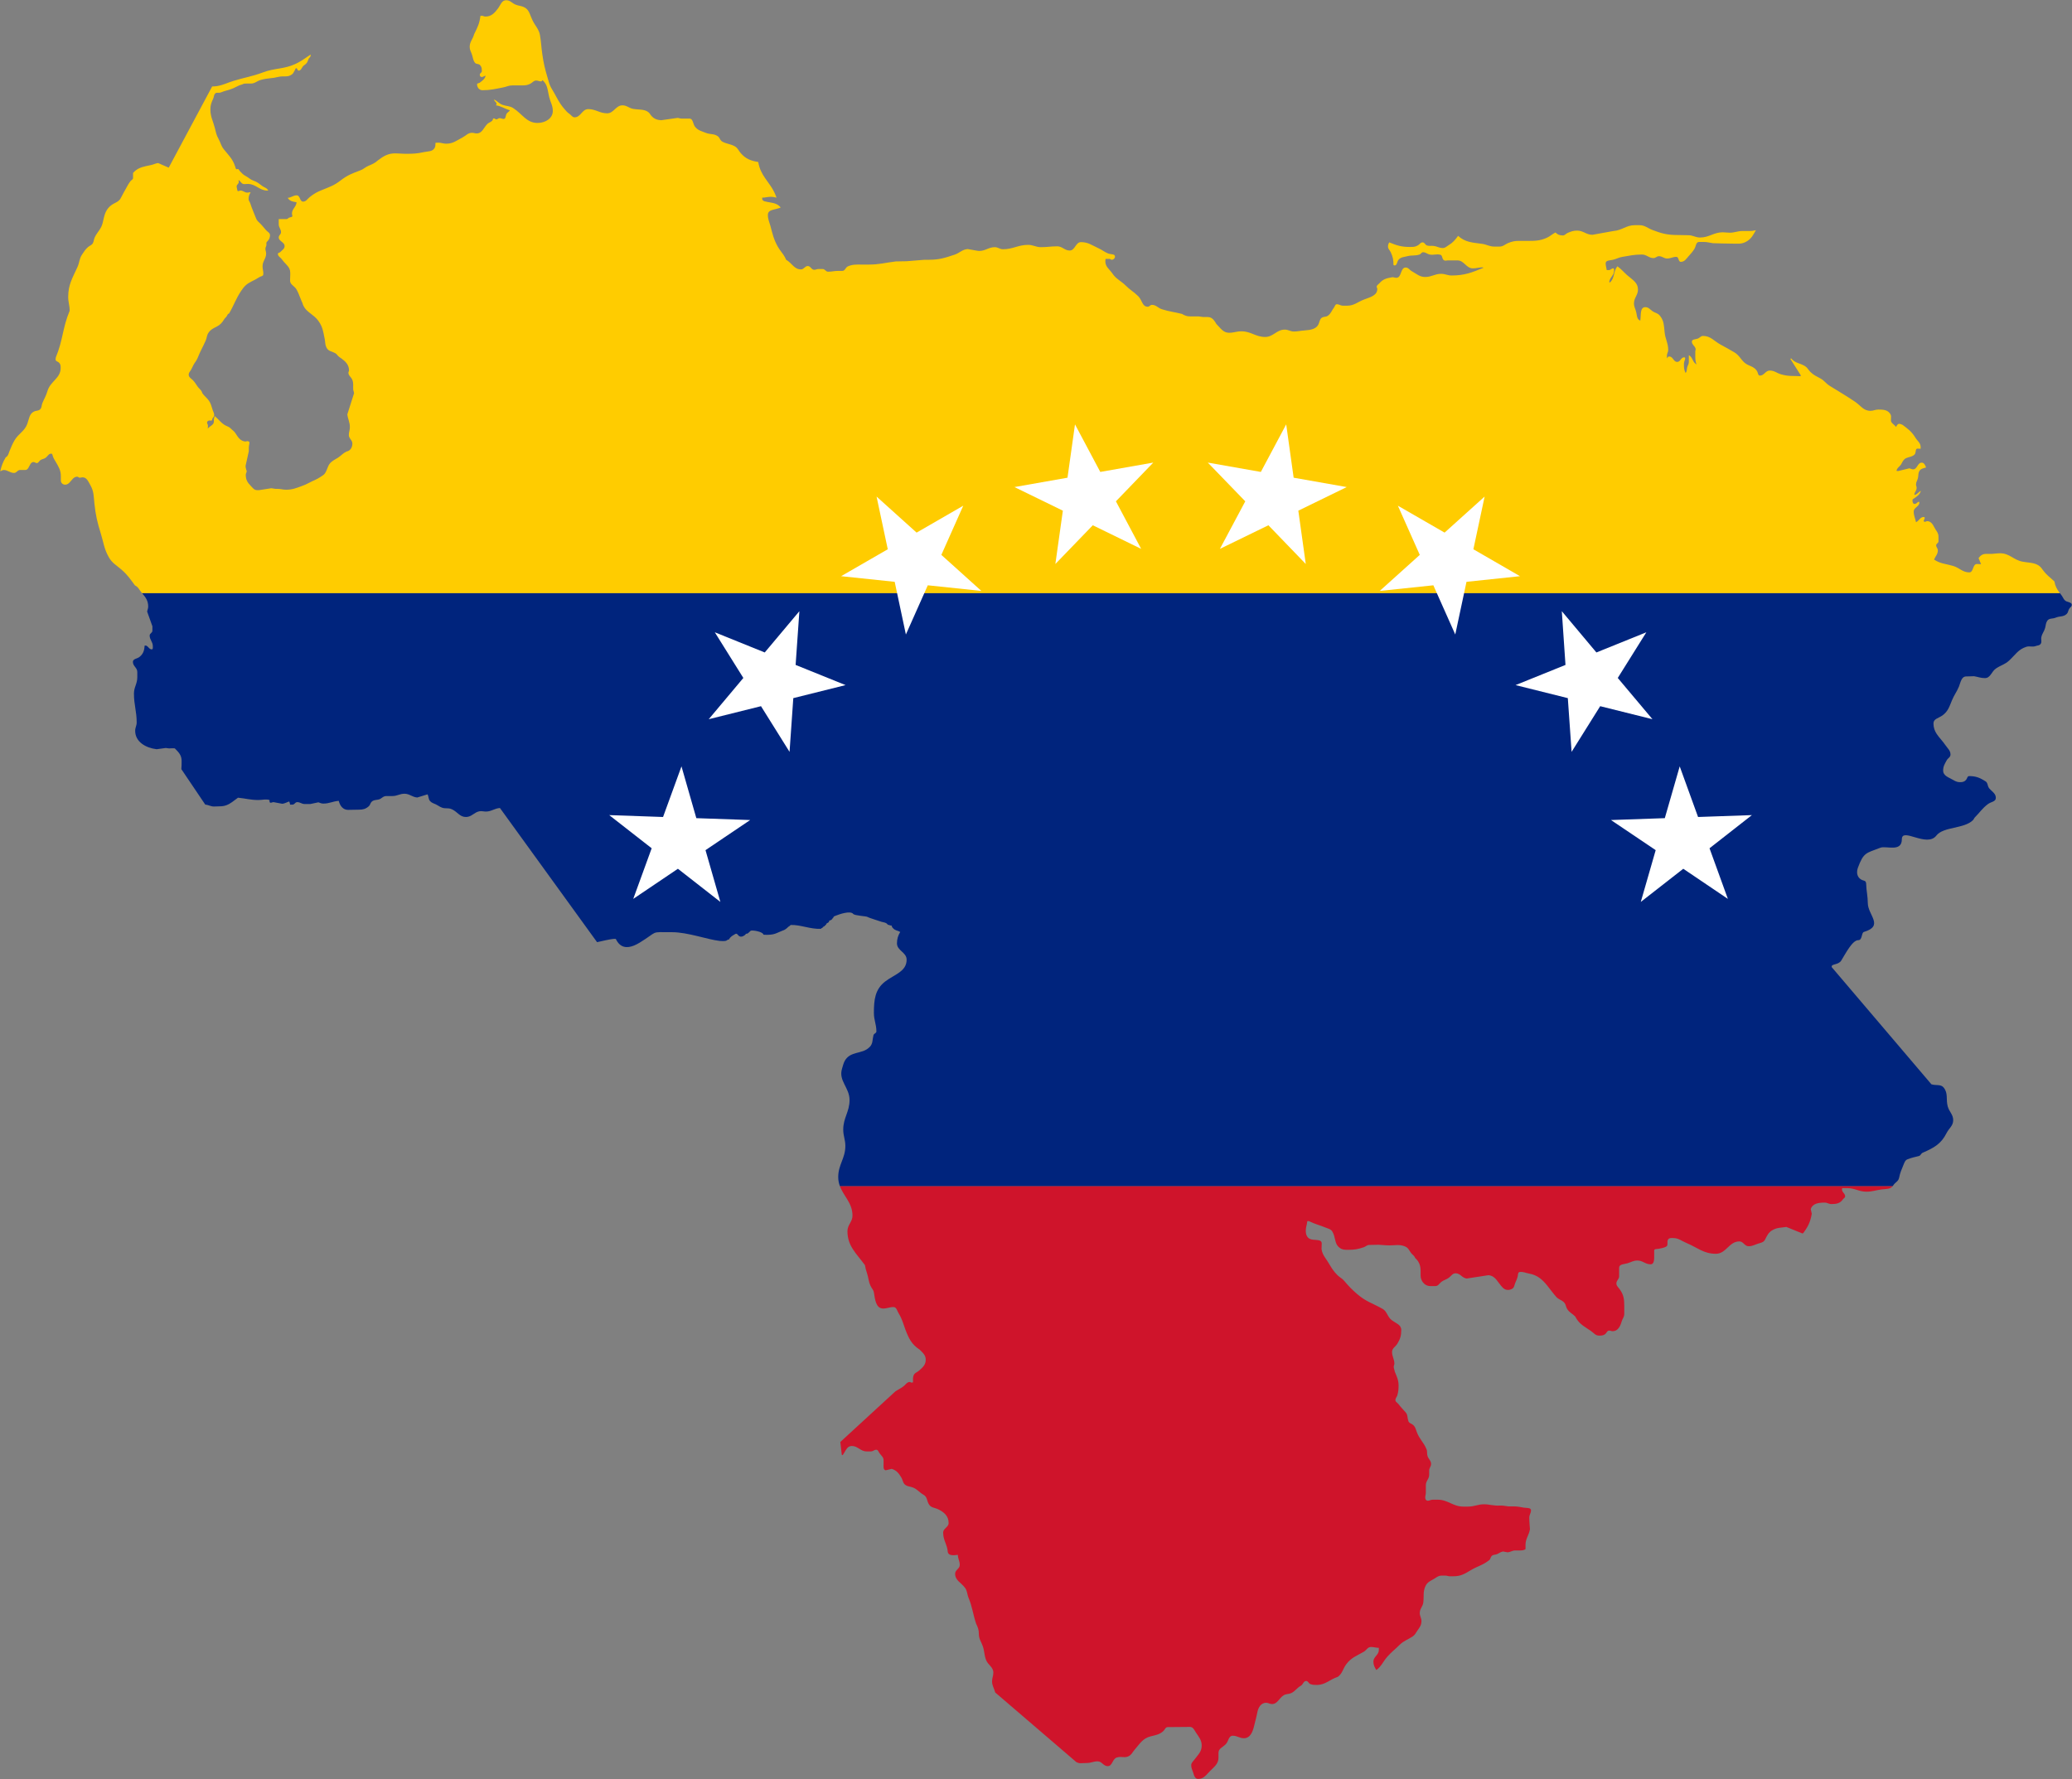 <?xml version="1.0" encoding="UTF-8"?>
<!DOCTYPE svg  PUBLIC '-//W3C//DTD SVG 1.1//EN'  'http://www.w3.org/Graphics/SVG/1.1/DTD/svg11.dtd'>
<svg enable-background="new 0 0 1862.879 1599.999" version="1.1" viewBox="0 0 1862.9 1600" xml:space="preserve" xmlns="http://www.w3.org/2000/svg">

	
		<rect x="0" y="0" width="1862.9" height="1600" fill="#808080" stroke="none"/>

	
		<path d="m455.14 0.173c-0.006 0-0.011-7e-4 -0.016-7e-4 -0.004 0-0.007 7e-4 -0.011 7e-4h0.028z" fill="none"/>
		<path d="m766.46 1093.2c0 5.644-4.536 8.276-4.536 13.955 0 13.4 7.756 19.737 15.721 30.575 0.346 2.216 0.935 4.467 1.835 7.168 1.454 4.432 1.281 7.237 3.22 11.496 1.073 2.389 2.597 3.428 3.013 6.025 1.039 6.371 1.835 14.336 8.31 14.336 3.636 0 5.61-1.316 9.245-1.316 2.874 0 3.186 3.22 4.709 5.679 3.22 5.194 3.878 8.83 6.025 14.509 3.116 8.137 5.575 13.331 12.846 18.11 2.978 2.978 5.471 4.986 5.471 9.072 0 4.467-2.632 6.856-6.025 9.799-1.939 1.662-4.086 2.008-4.917 4.363-0.866 2.251-0.346 3.809-0.554 6.233-0.519 0.035-0.762 0.173-1.281 0.173-0.658 0-0.9-0.554-1.558-0.554-0.589 0-1.093 0.117-1.545 0.316-0.173 0.076-0.333 0.174-0.493 0.273-0.049 0.03-0.103 0.051-0.151 0.083-1.021 0.682-1.819 1.769-2.902 2.722-2.666 2.251-5.021 3.151-7.93 5.09l-49.447 45.465 1.316 11.496 0.762 0.381c1e-4 -1e-4 1e-4 -2e-4 2e-4 -2e-4h1e-4c2.107-2.783 3.168-6.252 5.684-7.646 0.708-0.393 1.526-0.63 2.522-0.63 5.54 0 7.826 4.882 13.366 4.882h3.844c0.727 0 1.308-0.209 1.853-0.471 0.545-0.262 1.052-0.576 1.633-0.785 0.388-0.14 0.807-0.233 1.292-0.233 1.697 0 2.043 1.87 3.013 3.186 1.697 2.285 3.601 3.463 3.601 6.302v3.29c0 2.355-0.485 5.125 1.87 5.713l5.471-1.316c4.259 1.385 6.129 3.705 8.484 7.548 1.697 2.736 1.42 5.471 4.155 7.168 2.182 1.316 4.017 1.074 6.441 2.078 4.19 1.697 5.644 4.363 9.592 6.579 3.567 1.974 2.701 5.852 5.125 9.072 1.835 2.458 4.294 2.355 7.168 3.567 5.852 2.562 10.18 6.337 10.18 12.639 0 3.878-4.917 4.813-4.917 8.691 0 6.994 3.601 10.388 4.155 17.348 0.623 3.705 5.367 3.082 9.072 2.666 0 3.567 1.697 5.471 1.697 9.038 0 3.497-4.155 4.432-4.155 7.93 0 6.025 5.263 7.826 8.864 12.639 2.216 2.978 1.801 5.679 3.22 9.072 3.532 8.587 3.809 14.232 6.787 23.2 1.627 3.359 2.458 5.506 2.458 9.245 0 4.536 2.112 6.891 3.566 11.115 1.558 4.536 1.143 7.549 2.839 12.085 1.8 4.848 6.614 6.406 6.614 11.6 0 3.082-1.143 4.779-1.143 7.826 0 3.947 1.87 6.198 2.84 10.007l72.993 62.64c1.143 0.485 2.181 0.97 3.463 0.97h5e-4 1e-4c2.32 0 3.636-0.208 5.921-0.208 3.843 0 5.852-1.489 9.695-1.489 3.913 2e-4 5.125 4.328 9.037 4.328h2e-4 5e-4c4.363 0 4.051-6.337 8.137-7.756 1.244-0.433 2.414-0.521 3.549-0.5 1.135 0.02 2.234 0.149 3.338 0.149 1.324 0 2.653-0.185 4.056-0.964 2.597-1.454 3.116-3.393 5.09-5.644 4.848-5.575 7.341-10.284 14.509-12.085 4.536-1.143 7.687-1.558 11.15-4.536 1.628-1.42 2.008-3.774 4.19-3.774 7.791 0 12.119-0.173 19.91-0.173 2.839 0 3.774 2.493 5.333 4.917 2.736 4.224 5.263 6.822 5.263 11.877 0 5.575-3.29 8.207-6.579 12.639-1.316 1.801-2.84 2.84-2.84 5.09 0 2.597 0.935 3.947 1.697 6.406 0.796 2.736 1.662 5.852 4.536 5.852h5e-4 2e-4c5.055 0 7.168-3.566 10.734-7.168 3.982-3.947 7.549-6.51 7.549-12.015v-4.259c0-3.913 3.636-4.882 6.441-7.687 2.77-2.77 2.493-7.722 6.406-7.722 4.016 1e-4 5.99 2.251 10.007 2.251h4e-4 2e-4c5.713 0 7.93-5.713 9.245-11.323 1.073-4.675 1.939-7.168 2.805-11.877 0.866-4.536 3.359-8.691 7.929-8.691 2.077 2e-4 3.116 1.143 5.194 1.143h4e-4s1e-4 0 4e-4 0c5.194 0 6.233-5.229 10.665-7.929 2.32-1.351 4.155-0.796 6.614-1.87 3.844-1.766 4.986-4.605 8.657-6.614 2.216-1.246 2.389-4.328 4.917-4.328 1.835 2e-4 2.077 2.251 3.774 2.805 2.043 0.727 3.393 0.762 5.575 0.762h1e-4 6e-4c7.964 0 11.496-4.813 19.149-7.341 4.155-3.116 4.432-7.202 7.549-11.323 4.467-5.99 9.176-7.41 15.651-11.15 2.597-1.489 3.497-4.328 6.51-4.328 2.77 2e-4 4.293 0.762 7.064 0.762v2.008c0 4.502-4.882 5.956-4.882 10.423 0 3.116 1.074 4.882 2.632 7.549 1e-4 0 4e-4 -1e-4 4e-4 -2e-4l2e-4 2e-4c4.778-3.532 5.852-7.341 9.799-11.877 3.982-4.571 6.856-6.475 11.15-10.769 3.878-3.844 7.168-4.502 11.704-7.549 2.112-1.42 2.736-3.013 4.155-5.09 2.078-3.013 3.774-4.986 3.774-8.657 0-2.943-1.523-4.432-1.523-7.375 0-3.947 2.735-5.644 3.22-9.626 0.658-5.852-0.519-9.661 2.078-14.889 1.593-3.255 4.19-4.225 7.341-6.06 2.493-1.42 3.913-3.013 6.856-3.013h3.844c1.316 0 1.974 0.554 3.324 0.554h4.051c6.441 0 9.903-2.355 15.513-5.644 6.268-3.67 10.561-4.328 16.24-8.864 1.316-1.039 1.039-2.632 2.251-3.774 1.316-1.212 2.839-0.9 4.536-1.524 2.251-0.831 3.255-2.078 5.644-2.458l4.155 0.762c2.736-0.277 4.121-1.697 6.856-1.697h4.606c1.835 0 2.978-0.242 4.571-1.108v-3.844c0-5.713 3.013-8.38 3.982-14.093-0.208-3.982-0.589-6.614-0.589-10.561 0-2.562 1.524-3.878 1.524-6.441 0-0.37-0.084-0.67-0.223-0.923-0.821-1.502-3.818-1.175-6.011-1.501-3.532-0.519-5.506-1.143-9.107-1.143h-5.055c-2.562-0.277-3.982-0.762-6.579-0.762-2.355 0-3.67 0.208-6.06-0.173-3.566-0.277-5.54-0.97-9.141-0.97-5.61 0-8.691 2.078-14.301 2.078h-4.432c-9.245 0-13.678-6.198-22.923-6.198h-4.605c-1.766 0-2.666 0.935-4.398 0.935-0.71 0-1.272-0.355-1.657-0.887-0.077-0.107-0.142-0.226-0.205-0.346-0.015-0.029-0.035-0.054-0.05-0.084-0.221-0.458-0.338-0.99-0.338-1.522 0-1.731 0.554-2.736 0.554-4.467v-6.718c0-3.809 3.013-5.506 3.013-9.315v-3.878c0-2.355 1.697-3.462 1.697-5.817 0-1.524-0.563-2.597-1.242-3.649-0.347-0.537-0.723-1.07-1.072-1.653-0.334-0.559-0.643-1.163-0.871-1.866-0.762-2.32 0-3.947-0.97-6.233-2.597-6.268-6.268-8.864-8.657-15.27-0.779-2.13-1.169-3.87-2.323-5.366-0.385-0.499-0.855-0.971-1.452-1.422-1.333-1-2.772-1.231-3.505-2.432-0.105-0.172-0.195-0.363-0.269-0.58-1.048-2.794-0.5-5.122-2.003-7.332-0.136-0.2-0.283-0.4-0.456-0.599-2.458-2.839-4.155-4.363-6.406-7.375-0.692-0.909-1.628-1.439-2.233-2.157-0.114-0.135-0.213-0.278-0.299-0.43-0.005-0.01-0.014-0.018-0.019-0.028-0.18-0.326-0.288-0.701-0.288-1.159 0-1.731 1.212-2.493 1.697-4.155 0.935-3.324 1.143-5.367 1.143-8.864 0-4.986-1.523-7.86-3.393-12.431-0.242-1.766-0.97-2.805-0.97-4.536 0-1.039 0.589-1.593 0.589-2.632 0-4.224-2.078-6.371-2.078-10.596 0-3.394 2.909-4.467 4.709-7.341 2.632-4.259 3.567-7.375 3.567-12.362 0-1.212-0.299-2.193-0.808-3.029-0.006-0.009-0.013-0.018-0.019-0.027-0.123-0.199-0.256-0.39-0.401-0.574-1.672-2.113-4.764-3.293-7.43-5.34-1.013-0.779-1.761-1.651-2.384-2.559-0.878-1.281-1.508-2.632-2.272-3.898-0.15-0.248-0.305-0.493-0.469-0.733-0.037-0.055-0.071-0.112-0.11-0.166-0.755-1.077-1.691-2.055-3.076-2.823-8.899-4.986-14.889-6.475-22.646-13.193-4.952-4.294-7.41-6.856-11.704-11.912-1.974-2.354-3.844-2.909-6.025-5.09-1.803-1.788-3.095-3.363-4.24-4.99-0.009-0.013-0.018-0.026-0.027-0.039-0.368-0.524-0.721-1.056-1.07-1.6-0.246-0.383-0.492-0.773-0.74-1.174-0.016-0.026-0.032-0.051-0.048-0.077-0.781-1.266-1.593-2.635-2.566-4.204-0.283-0.455-0.56-0.881-0.833-1.294-0.46-0.698-0.903-1.346-1.323-1.97-0.145-0.216-0.287-0.43-0.426-0.641-0.05-0.076-0.102-0.153-0.151-0.229-1.362-2.095-2.414-4.094-2.911-7.189 0-2.147 0.173-2.943 0.173-5.125 0-0.799-0.219-1.384-0.601-1.818-1.655-1.881-6.372-0.914-9.58-2.095-1.558-0.571-2.596-1.619-3.246-2.942-0.649-1.325-0.909-2.926-0.909-4.605 0-3.359 1.073-5.159 1.316-8.483l1.316-0.208c5.713 2.839 9.315 3.463 15.097 5.852 2.272 0.909 4.306 1.288 5.684 2.969 0.197 0.24 0.38 0.506 0.549 0.805 2.529 4.355 1.98 8.779 4.385 12.272 0.559 0.812 1.276 1.574 2.229 2.272 2.389 1.731 4.606 1.697 7.653 1.697 5.471 0 8.587-0.519 13.851-2.285 1.974-0.658 2.874-2.078 4.952-2.078 3.289 0 5.159-0.138 8.449-0.173 3.774 0.173 5.956 0.554 9.73 0.554 5.471 0 9.003-1.108 14.058 0.97 2 0.805 2.928 2.116 3.968 3.744 0.347 0.542 0.706 1.12 1.121 1.726 0 1e-4 0 2e-4 1e-4 2e-4 1e-4 2e-4 2e-4 5e-4 4e-4 6e-4 1.013 1.506 2.298 2.214 3.199 3.438 0.3 0.408 0.558 0.873 0.748 1.444 1e-4 2e-4 2e-4 2e-4 4e-4 5e-4 0 1e-4 1e-4 2e-4 2e-4 4e-4 0.917 0.831 1.684 1.671 2.317 2.541 0.026 0.036 0.049 0.073 0.075 0.11 0.13 0.182 0.257 0.364 0.375 0.549 1.561 2.438 2.15 5.146 2.15 8.573v3.844c0 2.227 0.696 4.355 1.905 6.044 1.555 2.172 3.958 3.618 6.821 3.618h4.606c2.562 0 3.359-2.251 5.332-3.774 2.354-1.766 4.398-1.974 6.787-3.774 2.285-1.697 3.22-3.947 6.06-3.947 4.224 0 5.644 4.121 9.903 4.71l19.633-3.013c6.683 0.727 8.137 6.544 12.916 11.323 2.32 2.32 5.471 2.493 8.31 0.935 2.008-1.108 1.904-3.116 2.805-5.263 0.97-2.354 1.766-3.74 2.285-6.233 0.277-1.524 0.139-3.394 1.697-3.601 3.255-0.415 5.09 0.762 8.276 1.351 7.726 1.342 12.138 5.456 16.389 10.678 0.103 0.127 0.206 0.26 0.309 0.388 2.445 3.037 4.862 6.423 7.852 9.849 2.078 2.424 4.432 2.597 6.787 4.744 0.39 0.344 0.693 0.703 0.938 1.073 1.063 1.608 1.044 3.447 2.282 5.332l5e-4 5e-4c0 1e-4 0 2e-4 1e-4 2e-4 2.078 3.116 4.432 3.878 7.168 6.614 0.636 1.272 1.315 2.376 2.039 3.357 3.135 4.251 7.109 6.203 12.089 9.663 2.597 1.766 3.982 4.121 7.168 4.121 2.078 0 3.601 0 5.298-1.108 1.662-1.143 1.939-3.393 3.947-3.393 1.212 0 1.87 0.554 3.047 0.554 4.605 0 6.821-4.19 8.102-8.691 0.796-2.736 2.355-3.982 2.355-6.821v-7.549c0-5.649-0.578-9.532-3.618-13.962-0.203-0.295-0.416-0.593-0.641-0.894-0.658-0.9-1.359-1.61-1.895-2.376-0.537-0.766-0.909-1.589-0.909-2.714 0-2.666 2.458-3.74 2.458-6.371v-7.652c0-3.359 4.328-3.151 7.549-4.086 3.428-1.004 5.263-2.458 8.864-2.458 4.813 0 7.064 3.393 11.877 3.393 3.567 0 3.22-5.055 3.22-8.657v-3.67c0-1.731 2.424-1.281 4.121-1.627 2.597-0.623 4.259-0.693 6.614-1.905s0.242-4.536 1.904-6.614c1.073-1.351 2.736-1.108 4.502-1.108 4.882 0 7.237 2.493 11.704 4.328 10.18 4.259 15.582 9.799 26.628 9.799 9.28 0 11.808-11.115 21.122-11.115 3.636 0 4.675 4.328 8.31 4.328 3.324 0 5.125-1.177 8.276-2.251 2.666-0.9 5.159-1.143 6.441-3.601 1.974-3.774 3.047-6.579 6.787-8.657 4.328-2.424 7.479-2.043 12.431-2.84l14.37 5.852 0.727-0.208c4.397-5.852 6.51-10.18 7.756-17.521l-0.935-4.155c1.697-5.194 7.202-5.852 12.639-5.852 2.355 0 3.566 1.316 5.921 1.316 4.363 0 7.826-0.554 10.284-4.155 0.762-1.143 2.078-1.454 2.078-2.839 0-0.987-0.4-1.731-0.899-2.413-0.333-0.455-0.71-0.883-1.043-1.338-0.048-0.066-0.093-0.134-0.139-0.201-0.033-0.049-0.069-0.096-0.101-0.146-0.381-0.59-0.658-1.243-0.658-2.065 0-0.485 0.173-0.727 0.208-1.177h4.675c6.752 0 10.284 3.186 17.036 3.186 5.54 0 8.553-1.385 14.128-2.078 3.924-0.425 7.384-0.052 9.623-3.013h-946.66c3.355 9.163 11.355 15.215 11.355 26.627z" fill="#CF142B"/>
		<path d="m133.24 545.48c0 1.801-0.658 2.736-0.935 4.536l4.709 13.193v4.017c0 1.939-2.458 2.355-2.458 4.294 0 3.878 2.839 5.644 2.839 9.522 0 1.03 0.186 2.511-0.557 2.865-0.106 0.051-0.231 0.078-0.378 0.078-2.355 0-2.943-2.528-5.09-3.393h-1.316v1e-4h-3e-4c-0.312 4.224-1.143 7.202-4.363 9.973-0.703 0.628-1.572 1.029-2.435 1.377-0.345 0.139-0.689 0.27-1.021 0.403-1.494 0.599-2.743 1.25-2.743 2.965 0 3.809 3.947 5.159 3.947 9.003v4.813c0 5.852-3.013 8.795-3.013 14.647 0 10.146 2.458 15.824 2.458 25.97 0 2.909-1.35 4.502-1.35 7.445 0 9.903 9.349 15.374 19.253 16.586l8.31-1.108c1.177 0.069 1.835 0.381 3.013 0.381 1.835 0 3.255-0.312 5.09 0 3.636 3.601 6.094 6.268 6.094 11.254 0 2.736-0.035 4.675-0.242 7.41l21.503 31.891c3.116 0.242 4.779 1.697 7.895 1.697 2.078 0 3.22-0.173 5.263-0.173 2.197 0 4.055-0.352 5.746-0.962 3.719-1.343 6.625-3.938 10.529-6.794 7.202 0.727 11.184 2.078 18.352 2.078 3.878 0 6.094-1.004 9.973-0.035 0 1.039-0.104 2.493 0.935 2.493s1.593-0.485 2.632-0.554l7.929 1.489c0.577-0.07 1.079-0.179 1.548-0.309 1.34-0.37 2.372-0.935 3.768-1.455 0.288-0.107 0.591-0.213 0.917-0.314 0.485 1.004 0.623 1.697 0.762 2.839h2.216c0.23 0 0.438-0.035 0.632-0.097 1.161-0.369 1.766-1.688 2.926-2.057 0.193-0.061 0.402-0.097 0.632-0.097 2.701 0 3.982 1.697 6.648 1.697h5.229l7.168-1.524c1.697 0.554 2.666 1.143 4.432 1.143 5.506 0 8.414-2.043 13.885-2.458 1.073 4.432 3.809 8.103 8.345 8.103 3.774 0 5.956-0.173 9.73-0.173 1.835 0 3.368-0.156 4.787-0.615 0.287-0.093 0.567-0.207 0.846-0.326 0.066-0.028 0.135-0.048 0.201-0.077 1.032-0.465 2.027-1.12 3.066-2.029 1.316-1.108 1.281-2.666 2.458-3.947 0.615-0.649 1.288-1.041 1.996-1.297 1.594-0.576 3.365-0.464 5.05-1.052 0.561-0.196 1.113-0.469 1.646-0.872 0.597-0.442 1.131-0.839 1.671-1.164 0.331-0.199 0.666-0.366 1.017-0.504 0.031-0.012 0.06-0.028 0.092-0.04 0.579-0.214 1.21-0.336 1.964-0.336h5.402c4.294 0 6.51-2.078 10.804-2.078 4.64 0 6.822 3.013 11.496 3.393l9.245-2.839c1.212 2.182 0.658 4.19 2.251 6.025 1.558 1.766 3.22 1.974 5.298 3.013 2.978 1.489 4.571 3.186 7.929 3.428 2.493 0.173 4.155-0.104 6.406 0.935 5.09 2.32 7.029 6.96 12.639 6.96 1.088 0 2.05-0.193 2.935-0.502 2.876-1.005 4.932-3.255 7.807-4.26 0.885-0.309 1.847-0.502 2.935-0.502 1.662 0 2.597 0.381 4.259 0.381 4.882 0 7.722-2.839 12.639-3.22l87.329 120.67c2.778-0.641 5.409-1.235 7.736-1.723 0.042-0.009 0.084-0.018 0.126-0.026 5.149-1.076 8.773-1.617 9.106-0.952 3.814 7.872 9.89 8.305 16.213 5.756 1.77-0.714 3.56-1.661 5.325-2.744 8.285-5.104 10.607-7.444 13.008-8.501 2.615-1.152 5.323-0.779 15.94-0.779 14.058 0 31.891 6.648 42.833 7.86 0.704 0.067 4.746 0.327 5.723-0.16 0.032-0.016 0.07-0.03 0.095-0.048 0.554-0.415 0.762-0.415 1.177-0.693 0.216-0.173 0.19-0.224 0.231-0.238 0.025-0.009 0.076-0.004 0.218-0.004h0.45c0.078 0 0.149-0.019 0.215-0.055 0.198-0.105 0.347-0.352 0.477-0.638 0.693-1.35 2.632-2.77 3.497-3.255 0.883-0.493 1.493-0.933 1.997-1.183 0.84-0.415 1.383-0.302 2.4 0.975 1.435 1.809 3.105 1.642 4.437 1.049 0.886-0.394 1.624-0.974 2.039-1.292 0.519-0.39 0.299-0.721 0.521-0.862 0.074-0.047 0.197-0.073 0.414-0.073h0.45c0.234 0 0.489-0.092 0.754-0.244 1.148-0.655 2.472-2.413 2.951-2.526 2.32-0.519 10.146 0.97 11.115 3.22 0.208 0.485 0.277 0.45 0.727 0.485 8.52 0.331 9.977-0.962 15.194-3.147 0.409-0.171 0.836-0.347 1.296-0.529 0.422-0.167 0.868-0.338 1.342-0.513l1e-4 -1e-4s1e-4 -1e-4 2e-4 -1e-4c0.97-0.346 3.047-1.905 3.705-2.77 0.277-0.415 0.277-0.138 0.693-0.45 0.143-0.117 0.227-0.156 0.295-0.181 0.008-3e-3 0.015-0.005 0.023-0.008 0.1-0.035 0.174-0.055 0.375-0.296 0.212-0.242 0.716-0.75 1.024-0.873 0.044-0.018 0.084-0.027 0.118-0.027 8.864-0.277 17.14 3.844 27.113 3.463 0.052 0 0.09-0.011 0.117-0.03 0.166-0.114-0.042-0.519 0.182-0.633 0.037-0.019 0.086-0.03 0.151-0.03h0.485c0.052 0 0.101-0.016 0.148-0.044 0.332-0.194 0.57-0.982 0.994-1.134 0.147-0.043 0.281-0.096 0.405-0.155 0.866-0.418 1.218-1.195 1.915-1.68 0.45-0.312 0.312-0.796 0.693-1.143 0.226-0.226 0.464-0.299 0.7-0.403 0.062-0.028 0.125-0.052 0.186-0.089 0.099-0.058 0.196-0.131 0.291-0.235 0.095-0.095 0.199-0.156 0.301-0.201 0.102-0.045 0.203-0.074 0.292-0.106 0.178-0.065 0.307-0.143 0.307-0.385v-0.45c0-0.45 0.363-0.675 0.809-0.848 0.223-0.086 0.466-0.16 0.695-0.242 0.229-0.082 0.443-0.173 0.608-0.294 0.381-0.277 0.623-0.554 0.9-0.935 0.312-0.415 0.069-0.346 0.485-0.693 0.311-0.277 0.138-0.138 0.45-0.45s0.069-0.727 0.45-0.935c0.184-0.097 0.662-0.312 1.349-0.591 3.712-1.507 13.52-4.884 16.033-1.729 1.316 1.628 11.912 1.974 12.985 2.77 1.039 0.796 11.738 3.982 12.05 4.19 0.381 0.208 0.312 0.139 0.693 0.208 1.697 0.346 3.774 0.727 4.848 1.87 0.866 0.9-0.242 0.589 1.627 0.935 0.589 0.104 0.831 0.45 1.385 0.45h0.485c0.866 0 0.45 0.762 0.9 1.385 0.312 0.415 0.346 0.623 0.693 0.935 0.554 0.415 0.935 1.039 1.627 1.385 0.346 0.173 2.043 0.935 2.078 0.935 0.866 0.035 2.147 0.866 2.909 1.212-1.87 2.874-2.943 6.302-2.943 10.18 0 6.683 8.691 7.999 8.691 14.716 0 10.665-10.838 13.193-19.253 19.599-9.245 7.098-10.18 16.621-10.18 28.325 0 6.51 2.251 10.076 2.251 16.586 0 1.697-2.216 1.8-2.632 3.393-1.073 4.19-0.381 7.549-3.394 10.596-3.723 3.723-7.644 4.176-12.332 5.517-0.894 0.256-1.812 0.54-2.765 0.889 0 0 0 1e-4 -1e-4 1e-4s-1e-4 1e-4 -1e-4 1e-4c-4.605 1.697-7.237 4.709-8.691 9.418-0.346 1.281-0.727 2.528-1.108 3.774-3.29 10.907 6.787 16.898 6.787 28.117 0 10.561-5.679 16.032-5.679 26.593 0 5.783 1.905 8.968 1.905 14.716 0 11.15-6.406 16.794-6.406 27.944 0 3.027 0.568 5.673 1.457 8.103h946.66c0.132-0.174 0.261-0.355 0.384-0.554 1.8-2.874 4.606-3.532 5.298-6.787 0.935-4.675 2.112-7.272 3.947-11.704 0.935-2.251 1.524-4.259 3.774-5.09 3.774-1.42 6.025-1.835 10.007-2.84 1.8-0.415 1.87-2.32 3.567-3.013 9.972-4.328 16.517-7.895 21.33-17.556 2.32-4.605 6.025-6.545 6.025-11.704 0-5.125-3.463-7.341-4.883-12.258-1.835-6.475 0.589-11.704-3.601-16.967-2e-4 -2e-4 -5e-4 -4e-4 -5e-4 -7e-4 -2.667-3.393-6.96-1.662-11.115-3.047l-89.579-105.3c-0.9-3.324 5.887-1.627 8.553-5.99 4.017-6.51 10.007-18.318 15.305-18.318 3.844 0 2.597-6.648 5.09-7.41 18.318-5.471 3.463-15.166 3.463-25.936 0-5.436-1.385-12.396-1.385-15.755 0-1.7-0.186-2.699-0.532-3.325-0.76-1.378-2.293-0.954-4.316-2.216-0.918-0.579-1.616-1.291-2.138-2.078-1.663-2.506-1.501-5.791-0.631-8.136 5.194-14.162 7.341-13.297 20.361-18.283 5.159-1.974 19.252 4.328 19.252-7.652 0-10.942 22.508 7.826 31.026-3.255 6.302-8.172 24.931-5.921 32.896-13.885 0.692-0.554 1.004-1.766 1.697-2.458 4.675-4.675 6.579-8.103 11.877-12.05 2.735-2.043 6.995-2.043 6.995-5.471 0-1.506-0.453-2.653-1.158-3.657-1.175-1.675-3.049-2.957-4.694-4.862-0.117-0.132-0.223-0.267-0.32-0.403-1.166-1.64-1.02-3.583-2.045-5.026-0.256-0.361-0.586-0.691-1.028-0.977-5.125-3.255-8.691-4.709-14.717-4.709-1.627 0-1.662 1.939-2.666 3.22-1.42 1.835-3.151 2.251-5.471 2.251-3.844 0-5.783-1.905-9.245-3.601-2.166-1.071-4.201-2.208-5.262-3.961-0.482-0.797-0.763-1.722-0.763-2.825 0-3.809 1.35-5.886 3.186-9.245 1.143-2.078 3.428-2.77 3.428-5.194 0-1.783-0.58-3.091-1.415-4.324-0.835-1.234-1.926-2.394-2.948-3.883-2.805-4.109-5.916-7.069-8.102-10.443-1.7-2.624-2.84-5.5-2.84-9.363 0-4.051 4.398-4.709 7.756-6.96 5.263-3.636 6.441-7.93 8.864-13.782 2.008-4.917 4.19-7.375 6.233-12.258 1.627-4.086 2.216-9.245 6.648-9.245 2.666 0 4.224-0.173 6.926-0.208 3.774 0.623 6.025 1.697 9.799 1.697 5.159 0 5.748-5.783 10.007-8.657 4.467-3.047 7.929-3.497 11.877-7.202 5.575-5.159 8.033-9.903 15.305-12.258 3.186-1.039 5.506 0.485 8.657-0.762 1.524-0.554 2.839-0.346 3.982-1.489 1.731-1.766 0.45-4.017 0.935-6.406 0.693-3.393 2.458-4.952 3.394-8.31 0.692-2.493 0.485-4.259 1.905-6.406 1.627-2.597 4.709-1.627 7.549-2.839 3.67-1.593 6.821-0.554 9.799-3.22 1.454-1.281 1.351-2.77 2.251-4.536 0.796-1.558 2.458-2.008 2.458-3.774 0-0.396-0.092-0.722-0.253-0.995-0.698-1.182-2.708-1.371-4.284-2.019-1.316-0.554-2.069-1.402-2.705-2.393-0.477-0.744-0.889-1.567-1.423-2.408-0.178-0.28-0.37-0.562-0.582-0.843-0.501-0.668-0.972-1.294-1.423-1.904h-1724.3c3.372 3.895 5.526 6.923 5.526 12.085z" fill="#00247D"/>
		<path d="m447.78 7.548c-3.116 4.19-6.06 7.341-11.323 7.341-1.385 0-2.078-0.727-3.463-0.727-0.415 0-0.658 0.139-1.073 0.173-0.762 6.787-2.597 10.284-5.644 16.413-1.108 4.432-3.982 6.787-3.982 11.323 0 2.701 1.004 4.12 1.905 6.614 0.805 2.26 0.928 4.052 1.729 5.873 0.267 0.607 0.609 1.217 1.076 1.849 1.143 1.524 3.255 0.727 4.536 2.078 0.381 0.398 0.677 0.801 0.908 1.215 0.691 1.243 0.789 2.593 0.789 4.255 0 1.42-1.87 1.801-1.87 3.22 0 0.39 0.093 0.779 0.263 1.114 0.284 0.558 0.785 0.964 1.434 0.964 1.454 0 2.112-0.969 3.566-1.143-0.762 3.081-2.805 4.258-5.263 6.232-0.866 0.658-2.458 0.381-2.458 1.489 0 1.052 0.282 2.06 0.783 2.909 0.835 1.415 2.277 2.39 4.03 2.39 7.202 0 11.254-1.073 18.387-2.458 3.359-0.623 5.159-1.87 8.553-1.87h8.968c2.874 0 4.64-0.208 7.202-1.524 2.078-1.073 2.909-2.839 5.263-2.839 1.731 0 2.666 0.762 4.363 0.762 0.658 0 0.831-0.658 1.316-1.143 2.181 1.974 3.311 4.025 4.032 6.286 0.24 0.753 0.435 1.53 0.608 2.335l-2e-4 1e-4c0.45 2.043 0.796 4.259 1.385 6.683 1.177 4.848 3.22 7.445 3.22 12.431 0 6.822-6.891 10.769-13.678 10.769-10.042 0-13.504-7.964-21.988-13.401-3.22-2.008-5.852-1.593-9.418-2.839-3.359-1.177-4.398-3.255-7.756-4.882l0.208 0.762c1e-4 2e-4 2e-4 4e-4 3e-4 5e-4l1e-4 4e-4c0.493 1.013 1.415 1.538 1.845 2.395 0.143 0.285 0.232 0.608 0.232 0.997 0 0.45-0.381 0.727-0.589 1.108 4e-4 1e-4 6e-4 1e-4 1e-3 2e-4 -1e-4 2e-4 -4e-4 5e-4 -5e-4 7e-4 5.228 0.866 7.652 3.012 12.638 4.536-1.108 1.558-2.735 1.939-3.393 3.774-0.554 1.593-0.519 3.947-2.251 3.947-1.524 0-2.251-0.727-3.774-0.727-1.177 0-1.662 1.108-2.839 1.108-0.935 0-1.316-0.935-2.251-0.935-0.346 0-0.416 0.346-0.762 0.381-0.173 2.77-3.428 2.909-5.298 4.917-3.324 3.532-4.502 8.276-9.418 8.276-1.593 0-2.562-0.554-4.155-0.554-3.67 0-5.229 2.458-8.484 4.155-5.471 2.874-8.588 5.644-14.716 5.644-2.805 0-4.259-0.935-7.029-0.935-1.004 0-1.593 0.104-2.597 0.104-0.173 1.835 0.139 3.013-0.762 4.605-1.939 3.497-5.713 2.943-9.626 3.774-6.163 1.385-9.799 1.524-16.136 1.524-3.774 0-5.852-0.381-9.626-0.381-6.51 0-10.354 2.355-15.548 6.233-2.874 2.597-4.952 3.428-8.483 4.917-3.013 1.212-4.294 3.013-7.375 4.121-7.306 2.77-11.496 4.259-17.729 9.072-5.956 4.64-10.042 5.852-16.967 8.691-4.502 1.835-6.96 3.186-10.769 6.233-2.216 1.731-3.22 4.121-6.025 4.121-3.116 0-2.562-5.644-5.679-5.644-3.255 0-4.848 2.043-8.103 2.251 2e-4 3e-4 4e-4 6e-4 5e-4 9e-4h-1e-4c1.697 2.978 4.467 3.394 7.929 3.982-0.347 4.328-4.155 5.921-4.155 10.283 0 0.762 0.381 1.212 0.381 1.974 0 1.281-1.662 1.073-2.839 1.524-0.935 0.312-1.281 1.316-2.32 1.316h-7.098v4.675c0 2.909 2.043 4.294 2.043 7.202 0 1.697-1.558 2.424-1.939 3.878-0.069 0.208-0.104 0.416-0.104 0.658 0 0.459 0.083 0.87 0.227 1.243 0.042 0.108 0.099 0.208 0.151 0.31 0.037 0.074 0.067 0.152 0.109 0.224 1.102 1.872 3.759 2.826 4.551 4.898 0.144 0.377 0.226 0.791 0.226 1.254 0 2.493-2.112 3.428-3.774 5.263-0.693 0.796-2.251 0.623-2.251 1.697 0 0.589 0.141 1.069 0.372 1.489 0.695 1.26 2.208 1.974 3.195 3.429 2.389 3.454 5.44 5.408 6.817 8.521 0.459 1.038 0.731 2.204 0.731 3.598v1.524c0 2.078-0.173 3.289-0.173 5.367 0 0.734 0.139 1.359 0.377 1.914 1.032 2.402 3.928 3.473 5.475 6.259 0.314 0.562 0.595 1.1 0.853 1.621 1.534 3.103 2.211 5.59 3.63 8.772 0.237 0.531 0.494 1.081 0.78 1.656 0.251 0.991 0.585 1.881 0.988 2.693 2.816 5.68 8.963 7.501 13.175 13.167 1.266 1.699 2.177 3.289 2.873 4.876 0.133 0.304 0.258 0.608 0.377 0.912 0.005 0.013 0.011 0.026 0.016 0.04 1.232 3.18 1.72 6.429 2.585 10.584 0.593 2.901 0.273 5.019 1.441 7.485 0.129 0.272 0.261 0.544 0.429 0.826 1.766 2.978 4.536 2.839 7.549 4.536 1.662 0.866 2.008 2.285 3.601 3.393 3.372 2.288 6.338 4.479 7.834 7.58 0.654 1.357 1.03 2.885 1.03 4.677 0 0.762-0.554 1.143-0.554 1.87 0 0.702 0.143 1.284 0.375 1.802 0.695 1.555 2.188 2.535 3.019 4.431 1.454 3.358 0.658 5.609 0.935 9.245 0.242 1.004 0.623 1.974 0.762 3.013l-6.06 19.079c0.589 4.571 2.285 6.925 2.285 11.496 0 2.805-0.935 4.294-0.935 7.064 0 0.805 0.199 1.487 0.498 2.107 0.597 1.239 1.593 2.229 2.19 3.46 0.298 0.615 0.497 1.29 0.497 2.086 0 3.463-1.835 6.614-5.263 7.168-3.393 1.697-4.432 3.393-7.549 5.471-2.182 1.454-3.601 1.974-5.679 3.601-3.636 2.805-3.532 6.129-5.852 10.076-1.004 1.766-2.216 2.251-3.844 3.393-3.982 2.77-6.683 3.393-10.873 5.679-2.458 1.316-3.947 1.939-6.614 2.909-5.298 1.939-8.345 3.22-13.955 3.22-3.047 0-4.709-0.762-7.756-0.762h-1.766l-3.74-0.554-10.977 1.697h-1.87c-2.562 0-3.636-1.835-5.471-3.67-1.558-1.558-2.718-3.004-3.489-4.601-0.77-1.597-1.151-3.345-1.151-5.509 0-1.246 0.658-1.87 0.866-3.116-0.485-1.87-1.039-3.013-1.039-4.952l2.909-13.158v-3.151c0-1.87 0.554-2.874 0.554-4.778 0-0.104-0.016-0.198-0.047-0.283-0.21-0.592-1.096-0.74-1.824-0.861l-1.801 0.381c-4.398-0.519-6.302-3.393-8.691-7.168-1.351-2.216-2.805-2.874-4.605-4.709-1.801-1.801-3.601-1.801-5.644-3.22-3.809-2.562-5.125-4.986-8.691-7.895 0 1.246-0.658 1.939-0.658 3.22v1.731c0 2.32-1.766 3.324-3.67 4.675-0.831 0.554-1.039 1.211-2.007 1.592l0.311-0.864v-1.801c0-0.403-0.107-0.723-0.241-1.022-0.089-0.199-0.19-0.389-0.28-0.588-0.134-0.299-0.241-0.619-0.241-1.021 0-1.108 1.108-1.87 2.251-1.87 0.554 0 0.866 0.173 1.42 0.173 1.073 0 0.796-1.489 1.42-2.355 0.658-0.9 1.316-1.454 1.316-2.597 0-1.801-0.762-2.77-1.316-4.467-0.866-2.619-1.353-4.71-2.332-6.705-0.587-1.197-1.352-2.359-2.482-3.58-1.8-1.939-2.978-2.909-4.536-5.021-0.082-0.333-0.183-0.64-0.301-0.927-0.11-0.27-0.237-0.518-0.373-0.756-0.009-0.015-0.015-0.033-0.024-0.048-0.88-1.51-2.237-2.484-3.458-4.12-1.697-2.285-2.389-3.878-4.432-5.921-1.272-1.272-2.7-2.058-3.335-3.379-0.211-0.44-0.335-0.94-0.335-1.537 0-1.558 0.831-2.355 1.697-3.67 1.212-1.87 1.558-3.151 2.632-5.09 1.35-2.458 2.666-3.636 3.705-6.233 2.458-6.233 4.502-9.384 7.237-15.582 1.177-2.632 0.866-4.571 2.458-6.96 1.939-2.943 4.051-3.913 7.168-5.471 3.497-1.766 5.125-3.67 7.168-6.995 0.693-1.108 1.558-1.489 2.182-2.632 0.589-1.073 0.9-2.078 2.078-2.355 4.571-7.86 5.921-12.95 10.942-20.464 2.736-4.121 5.021-6.233 9.418-8.414 2.701-1.35 4.294-2.112 6.821-3.774 1.385-0.935 3.567-0.831 3.567-2.528v-2.008c-0.242-2.078-0.658-3.22-0.658-5.333 0-4.605 3.22-6.787 3.22-11.392 0-1.697-0.658-2.597-0.658-4.294 0-1.489 0.935-2.251 0.935-3.74 0-0.554-0.104-0.831-0.104-1.35 0-0.415 0.208-0.623 0.381-0.97 1.662-1.663 2.631-3.083 2.874-5.195 0.035-0.277 0.035-0.589 0.035-0.935 0-2.182-1.974-2.805-3.463-4.432-2.078-2.216-2.978-3.705-5.125-5.852-1.731-1.731-3.082-2.597-3.947-4.882-1.974-5.298-3.497-8.137-5.194-13.504-0.45-1.489-1.489-2.182-1.489-3.74 0-2.355 0.381-3.878 1.697-5.886l-0.104-0.381c-1.073 0.069-1.697 0.381-2.77 0.381-2.528 0-3.636-1.87-6.163-1.87-0.199 0-0.377 0.035-0.543 0.087-0.333 0.104-0.623 0.277-0.957 0.381-0.167 0.052-0.344 0.086-0.543 0.086-0.727 0-0.831-0.9-0.9-1.593-0.139-1.039-0.485-1.627-0.485-2.666 0-1.731 1.974-2.285 1.974-4.051 0-0.485-0.277-0.727-0.277-1.212 0-0.208 0.242-0.208 0.277-0.381 1.904 1.42 2.493 3.567 4.882 3.567 1.212 0 1.905-0.173 3.151-0.173 7.341 0 10.457 6.025 17.798 6.025 0.242 0 0.346-0.069 0.589-0.069 1e-4 0 1e-4 -1e-4 2e-4 -1e-4 -1.246-2.528-3.359-2.597-5.471-4.155-2.839-2.147-4.398-3.567-7.722-4.709-3.082-1.073-4.294-2.736-7.168-4.259-2.32-1.212-3.255-2.493-5.125-4.328-0.727-0.762-0.831-1.905-1.87-1.905-0.346 0-0.519 0.208-0.866 0.208-1.212 0-1.039-1.627-1.593-2.736-2.251-6.752-5.713-9.695-10.076-15.201-2.597-3.22-2.805-5.817-4.813-9.453-2.008-3.532-2.285-5.956-3.324-9.903-1.662-6.441-3.947-9.903-3.947-16.552 0-3.878 0.9-6.163 2.528-9.661 0.796-1.697 0.45-3.151 1.697-4.536 0.149-0.157 0.305-0.278 0.465-0.379 1.324-0.839 2.991 0.02 4.659-0.659 4.155-1.731 6.856-1.87 11.011-3.67 0.814-0.355 1.53-0.703 2.201-1.04 1.226-0.615 2.309-1.187 3.549-1.69 0.795-0.322 1.65-0.618 2.664-0.872 1e-4 -1e-4 2e-4 -1e-4 2e-4 -1e-4 0.16-0.091 0.315-0.17 0.467-0.24 1.064-0.487 1.965-0.487 3.238-0.487h3.913c1.818 0 3.134-0.545 4.437-1.221 0.651-0.338 1.3-0.708 2.006-1.058 0.706-0.351 1.47-0.682 2.353-0.941 0.532-0.156 1.033-0.288 1.52-0.409 0.04-0.01 0.085-0.024 0.125-0.034 3.667-0.895 6.258-0.895 10.439-1.531 3.082-0.485 4.744-1.246 7.826-1.246h2.043c1.844 0 3.182-0.175 4.597-0.847 0.472-0.224 0.952-0.503 1.463-0.849 1.593-1.039 1.766-2.458 2.839-4.051 0.333-0.545 0.375-1.356 0.89-1.55 0.074-0.028 0.157-0.043 0.252-0.043 1.177 0 0.935 2.147 2.147 2.147 0.502 0 0.909-0.123 1.255-0.333 1.039-0.63 1.532-2.039 2.415-3.233 0.866-1.143 1.697-1.454 2.736-2.355 1.558-1.35 1.731-2.736 2.562-4.64 0.519-1.177 1.801-1.524 1.801-2.805 0-0.415 0-0.762 0.069-1.108-1e-4 1e-4 -2e-4 1e-4 -2e-4 2e-4v-1e-4c-1.209 0.795-2.304 1.546-3.347 2.263-0.138 0.095-0.276 0.19-0.412 0.284-0.409 0.282-0.812 0.559-1.211 0.831-1.881 1.286-3.683 2.471-5.783 3.618-0.363 0.198-0.732 0.396-1.114 0.593-0.629 0.323-1.287 0.644-1.984 0.964-10.665 4.848-18.075 3.428-29.052 7.549-9.973 3.705-16.032 4.432-26.247 7.549-2.521 0.764-4.705 1.606-6.801 2.382-0.35 0.13-0.7 0.257-1.046 0.382-0.856 0.31-1.705 0.603-2.561 0.871-0.163 0.051-0.326 0.102-0.489 0.151-2.582 0.775-5.269 1.304-8.529 1.304l-1e-4 1e-4h-2e-4l-39.059 73.028-9.522-4.155c-1.013 0.143-1.841 0.368-2.617 0.622-0.776 0.254-1.5 0.535-2.306 0.79-0.537 0.17-1.111 0.328-1.76 0.458-2.894 0.606-5.423 1.06-7.732 1.798-0.015 0.005-0.03 0.011-0.045 0.015-0.741 0.239-1.458 0.511-2.158 0.824-2.089 0.932-4.023 2.252-5.924 4.357v4.571c0 1.42-1.42 1.697-2.251 2.77-1.697 2.182-2.458 3.636-3.774 6.06-1.939 3.497-3.116 5.471-4.917 9.038-0.66 1.342-1.526 2.264-2.511 2.998-1.64 1.222-3.609 1.925-5.502 3.163-0.607 0.397-1.208 0.845-1.786 1.388-4.675 4.363-5.056 8.83-6.614 15.097-1.385 5.54-4.501 7.652-6.995 12.639-0.935 1.939-0.762 3.359-1.697 5.298-0.935 1.939-2.666 2.182-4.328 3.567-2.562 2.216-3.601 4.017-5.471 6.822-2.632 3.844-2.216 7.064-4.155 11.288-4.571 10.007-8.31 15.859-8.31 26.801 0 4.952 1.316 7.514 1.316 12.466-6.51 15.651-5.921 26.212-12.431 41.898-0.104 0.796-0.208 1.212-0.208 2.008 0 1.558 1.905 1.662 3.013 2.701 1.42 1.316 1.524 2.909 1.524 4.882 0 9.349-9.28 11.808-11.877 20.776-1.246 4.328-2.839 6.614-4.536 10.734-0.866 2.078-0.415 3.844-1.904 5.471-0.363 0.415-0.759 0.695-1.181 0.894-1.264 0.599-2.758 0.482-4.29 1.183h-1e-4c-1e-4 1e-4 -2e-4 1e-4 -2e-4 1e-4 -4.467 2.078-4.502 6.51-6.198 11.15-2.562 6.891-7.757 8.484-11.531 14.89-1.974 3.463-2.805 5.575-4.328 9.245-1.039 2.562-1.177 4.64-3.601 6.06-2.632 4.536-3.67 7.41-4.882 12.431 0.152-0.035 0.294-0.078 0.43-0.127 0.542-0.197 0.976-0.489 1.458-0.703 0.361-0.161 0.749-0.278 1.229-0.278 3.774 0 5.54 2.632 9.315 2.632 0.435 0 0.814-0.092 1.158-0.243 1.146-0.501 1.901-1.645 3.033-2.146 0.34-0.15 0.713-0.243 1.142-0.243h4.64c0.506 0 0.941-0.112 1.323-0.308 2.289-1.176 2.649-5.376 4.938-6.552 0.381-0.196 0.816-0.308 1.323-0.308 1.177 0 1.662 0.935 2.839 0.935 0.355 0 0.645-0.082 0.897-0.221 0.755-0.415 1.164-1.337 1.943-2.065 0.635-0.565 1.3-0.868 1.986-1.114 0.366-0.131 0.736-0.248 1.113-0.376 0.65-0.22 1.316-0.48 1.991-0.934 1.757-1.242 2.454-3.2 4.248-3.67 0.256-0.067 0.535-0.104 0.842-0.104 1.143 0 1.177 1.42 1.489 2.458 0.658 1.905 1.42 2.909 2.458 4.709 2.701 4.675 4.709 7.722 4.709 13.158v3.878c0 2.043 1.731 3.705 3.774 3.705 0.641 0 1.213-0.112 1.733-0.308 3.122-1.176 4.389-5.376 7.511-6.552 0.52-0.196 1.092-0.308 1.733-0.308 0.935 0 1.316 0.935 2.251 0.935s1.489-0.381 2.458-0.381c3.774 0 5.09 3.567 6.96 6.822 3.393 5.852 3.047 10.18 3.774 16.967 1.177 10.63 2.562 16.517 5.679 26.593 2.597 8.345 2.874 13.643 7.168 21.33 3.047 5.471 6.752 7.168 11.496 11.323 5.54 4.813 7.756 8.345 12.085 14.162 3.255 1.593 3.74 3.947 6.025 6.579 0.114 0.131 0.215 0.253 0.327 0.381h1724.3c-0.092-0.125-0.19-0.254-0.28-0.377-2.301-3.142-3.901-5.788-4.633-10.149-2e-4 -1e-4 -2e-4 -3e-4 -5e-4 -4e-4v-2e-4c-1.974-1.905-3.878-3.393-5.679-5.056-1.605-1.454-3.132-3.068-4.671-5.165-0.22-0.299-0.44-0.609-0.66-0.929-2e-4 -1e-4 -2e-4 -2e-4 -2e-4 -2e-4 0-2e-4 -2e-4 -2e-4 -2e-4 -4e-4 -4.155-6.06-10.388-5.298-17.556-6.614-8.207-1.524-11.738-7.549-20.084-7.549-2.978 0-4.675 0.381-7.653 0.554h-5.229c-2.978 0-4.917 1.42-6.648 3.774l2.251 5.471c-1.454 0-2.251-0.173-3.705-0.173-3.982 0-2.909 7.549-6.856 7.549-6.164 0-8.726-4.121-14.717-5.852-6.752-1.974-11.149-1.8-16.967-5.678 1.316-3.186 3.393-4.778 3.393-8.275 0-1.835-1.523-2.701-1.523-4.536 0-1.593 2.078-1.939 2.078-3.532v-4.432c0-2.644-1.242-4.182-2.52-6.124-0.002-0.004-0.005-0.007-0.007-0.011-0.427-0.649-0.857-1.344-1.247-2.14-0.363-0.727-0.743-1.433-1.157-2.083-1.243-1.948-2.808-3.389-5.249-3.389-0.866 0-1.247 0.589-2.078 0.589-0.484 0-0.761-0.381-1.142-0.588l1.143-3.012c-2e-4 -2e-4 -2e-4 -4e-4 -5e-4 -5e-4v-2e-4c-0.381-0.277-0.485-0.762-0.935-0.762-3.255 0-4.086 3.255-6.994 4.744-0.762-3.739-2.077-5.817-2.077-9.625 0-3.74 5.09-4.398 5.09-8.137 0-0.078-0.024-0.143-0.06-0.202-0.071-0.117-0.19-0.208-0.262-0.324-0.036-0.058-0.06-0.123-0.06-0.201v1e-4c0-3e-4 -5e-4 -5e-4 -5e-4 -8e-4 -1.697 0.415-2.216 2.043-3.947 2.043-0.571 0-0.982-0.263-1.272-0.672-0.483-0.682-0.632-1.769-0.632-2.721 0-1.039 1.108-1.316 1.905-1.87 2.666-1.974 4.848-3.29 5.644-6.614-2e-4 2e-4 -5e-4 4e-4 -1e-3 6e-4 2e-4 -5e-4 5e-4 -9e-4 5e-4 -0.001-2.251 1.316-3.013 3.116-5.644 3.774l-0.208-0.761c0.589-2.251 2.078-3.29 2.078-5.644 0-1.177-0.554-1.835-0.554-3.013 0-2.32 1.143-3.393 1.697-5.679 0.623-2.458 0.035-4.224 1.316-6.406 1.316-2.251 3.532-2.424 6.025-3.22-0.415-1.039-0.84-2.121-1.441-2.943-0.602-0.823-1.381-1.386-2.507-1.386-3.809 0-3.913 6.025-7.722 6.025-1.385 0-2.043-0.727-3.394-0.935l-10.111 2.458c-0.554-0.035-0.831-0.138-1.419-0.173 0.485-2.943 2.943-3.705 4.363-6.232 1.246-2.32 2.043-4.259 4.502-5.298 2.839-1.212 5.194-1.039 7.375-3.186 1.593-1.627 0.381-5.298 2.666-5.298 1.108 0 1.697 0.173 2.805 0.104v-1.489c0-1.887-0.701-3.203-1.64-4.441-0.822-1.083-1.826-2.107-2.702-3.401-0.125-0.185-0.248-0.375-0.366-0.572-0.212-0.342-0.423-0.671-0.632-0.989-3.142-4.766-6.062-6.939-10.899-10.542-1.108-0.381-1.801-0.935-3.013-0.935-1.558 0-2.181 1.454-2.839 2.839-1.212-1.662-2.389-2.216-3.774-3.774-0.125-0.145-0.234-0.291-0.328-0.44-1.413-2.226 0.474-4.816-0.987-7.316-0.147-0.247-0.301-0.479-0.461-0.697-2.398-3.276-6.197-3.459-10.482-3.459-2.735 0-4.259 1.143-6.995 1.143-6.475 0-8.899-4.917-14.336-8.483-8.518-5.679-13.435-8.484-22.265-13.955-3.532-2.182-4.709-4.64-8.276-6.614-3.74-2.078-6.198-2.978-9.245-6.025-1.905-1.905-2.458-3.705-4.744-5.125-4.709-2.909-8.899-2.528-12.431-6.96l-0.762 0.381 9.418 14.89-0.173 0.762c-6.856-0.415-10.908 0.277-17.556-1.697-4.051-1.177-5.99-3.393-10.18-3.393-3.878 0-4.986 4.536-8.864 4.536-0.442 0-0.762-0.143-1.007-0.38-0.737-0.713-0.801-2.277-1.451-3.393-0.234-0.407-0.479-0.777-0.736-1.117-1.797-2.374-4.164-3.23-7.194-4.563-2.681-1.166-4.335-2.856-5.829-4.675-0.073-0.089-0.145-0.18-0.217-0.27-0.481-0.595-0.953-1.2-1.439-1.804-0.082-0.102-0.162-0.203-0.244-0.305-1.299-1.592-2.753-3.155-4.909-4.441-4.813-2.874-7.583-4.294-12.466-6.995-5.921-3.289-8.864-7.722-15.651-7.722-2.112 0-2.874 1.8-4.917 2.458-2.147 0.727-5.09 0.45-5.09 2.736 0 1.182 0.512 2.045 1.137 2.84 0.382 0.486 0.806 0.947 1.183 1.438 0.596 0.776 1.073 1.63 1.073 2.785 0 0.623-0.346 0.935-0.346 1.558v4.605c0 2.84 0.208 4.536 1.108 7.237l-0.762-0.554c-0.619-0.465-1.092-0.989-1.487-1.543-0.934-1.309-1.42-2.787-2.267-4.063-0.556-0.84-1.27-1.592-2.376-2.15v6.198c0 2.043-1.212 3.082-1.593 5.125-0.346 1.835-0.139 3.255-1.316 4.709-1.558-3.116-1.523-5.124-1.523-8.483 0-1.801 1.601-4.402 1.011-5.314-0.136-0.211-0.388-0.331-0.804-0.331-2.943 0-3.324 4.121-6.233 4.121-1.273 0-2.121-0.686-2.864-1.545-0.495-0.572-0.943-1.22-1.438-1.792-0.743-0.859-1.592-1.546-2.865-1.546-1.039 0-1.558 0.796-2.077 1.696v-2.491c0-2.043 1.143-3.047 1.143-5.056 0-6.268-2.562-9.592-3.22-15.859-0.617-5.779-0.503-10.035-3.825-14.396-0.222-0.291-0.458-0.582-0.712-0.875-1.87-2.182-4.086-2.147-6.406-3.774-2.251-1.662-3.601-3.601-6.406-3.601-5.021 0-3.74 7.098-4.536 12.085-0.753-0.251-1.314-0.645-1.741-1.142-1.282-1.492-1.366-3.913-1.86-6.198-0.658-3.186-2.078-4.882-2.078-8.137 0-5.056 3.601-7.41 3.601-12.431 0-2.804-0.98-4.849-2.481-6.619-1.909-2.251-4.662-4.055-7.319-6.401-3.393-3.047-5.055-5.263-8.691-7.929-3.947 4.848-2.078 10.007-6.614 14.509l-0.761-0.173c0.347-4.328 4.363-5.955 4.363-10.284 0-0.675 0.078-1.565-0.263-1.967-0.114-0.135-0.274-0.215-0.499-0.215-1.593 0-2.216 1.524-3.809 1.524h-2.042c-0.277-2.354-0.935-3.67-0.935-6.059 0-2.805 3.844-2.562 6.614-3.186 3.324-0.796 5.09-2.078 8.483-2.632 6.787-1.143 10.665-2.078 17.521-2.078 4.259 0 6.164 3.186 10.388 3.186 2.043 0 2.874-1.697 4.917-1.697 2.978 0 4.398 2.078 7.341 2.078 3.255 0 5.055-1.489 8.31-1.489 0.589 0 0.982 0.281 1.279 0.703 0.594 0.844 0.801 2.251 1.403 3.094 0.301 0.422 0.702 0.704 1.299 0.704 3.428 0 4.882-2.736 7.168-5.263 2.078-2.355 3.428-3.74 5.09-6.441 1.489-2.424 1.281-6.198 4.19-6.198h4.259c3.186 0 4.952 0.693 8.137 1.108 6.475 0.139 10.146 0.381 16.621 0.381 5.506 0 9.28 0.796 13.955-2.078 4.259-2.632 5.609-5.644 8.102-10.007-4e-4 1e-4 -7e-4 1e-4 -0.001 2e-4 1e-4 -4e-4 4e-4 -7e-4 6e-4 -1e-3 -2.216 0.519-3.428 0.762-5.713 0.762h-6.302c-4.536 0-7.029 1.524-11.565 1.524-2.389 0-3.809-0.381-6.233-0.381-8.137 0-12.189 4.709-20.36 4.709-4.19 0-6.406-2.078-10.631-2.078-3.705 0-5.783-0.173-9.522-0.173-9.003 0-14.301-1.281-22.681-4.536-4.536-1.731-6.891-4.328-11.738-4.328h-4.051c-7.791 0-11.531 4.675-19.322 5.263l-18.837 3.393c-5.575 0-8.241-3.774-13.782-3.774-3.394 0-5.402 0.762-8.484 2.078-1.766 0.762-2.458 2.285-4.363 2.285-2.77 0-4.605-0.658-6.614-2.666-3.186 1.627-4.605 3.324-7.722 4.744-6.925 3.116-11.704 2.805-19.287 2.805h-5.748c-3.844 0-6.129 0.485-9.695 1.905-3.013 1.212-4.502 3.22-7.756 3.22h-4.813c-4.398 0-6.648-1.87-11.011-2.458-8.726-1.247-14.959-1.247-21.503-7.168-2.84 3.774-4.605 6.06-8.691 8.484-1.87 1.143-2.909 2.458-5.09 2.458-3.29 0-4.986-1.524-8.276-1.905-2.285-0.242-3.705 0.242-5.852-0.381-1.8-0.519-2.078-2.805-3.982-2.805-1.939 0-2.493 1.627-4.155 2.632-2.528 1.558-4.467 1.489-7.445 1.489-7.341 0-11.6-1.316-18.387-4.121-0.796 1.212-1.143 2.251-1.143 3.774 0 2.147 1.558 3.151 2.458 5.09 1.939 4.155 2.458 6.925 2.458 11.496 2e-4 1e-4 5e-4 2e-4 6e-4 2e-4v5e-4c0.312 0.104 0.554 0.381 0.935 0.381 2.493 0 2.078-3.497 3.774-5.298 2.216-2.355 4.571-2.147 7.722-3.013 4.155-1.073 6.891-0.173 10.977-1.489 1.351-0.45 1.731-2.078 3.186-2.078 2.493 0 3.636 1.593 6.025 2.078 3.601 0.693 5.852-0.727 9.453 0.173 0.415 0.097 0.723 0.286 0.96 0.537 0.869 0.92 0.798 2.673 1.675 3.822 0.16 0.209 0.351 0.398 0.585 0.558 1.212 0.831 2.285 0.173 3.809 0.173h8.38c6.094 0 7.86 7.168 13.92 7.168 3.463 0 5.332-0.935 8.795-0.935 0.311 0 0.45 0.31 0.726 0.38-10.596 4.398-17.14 6.96-28.67 6.96-3.705 0-5.713-1.489-9.418-1.489-5.679 0-8.587 2.839-14.266 2.839-5.09 0-7.549-2.666-11.981-5.125-2.216-1.212-3.116-3.393-5.644-3.393-4.848 0-3.463 9.245-8.31 9.245-1.316 0-2.078-0.45-3.394-0.554-5.125 0.866-8.587 1.593-11.877 5.471-1.004 1.177-2.458 1.662-2.458 3.22 0 0.762 0.554 1.108 0.554 1.87 0 5.852-6.233 7.41-11.704 9.453-6.025 2.251-9.038 5.644-15.513 5.644h-3.913c-2.112-0.139-3.151-1.316-5.263-1.316-1.489 0-1.627 1.697-2.458 2.839-2.285 2.909-2.666 5.471-5.679 7.549-1.489 1.039-2.805 0.658-4.536 1.316-2.251 0.9-2.632 2.978-3.393 5.263-1.766 5.436-7.445 6.198-13.193 6.614-3.67 0.242-5.644 0.935-9.349 0.935-3.255 0-4.952-1.697-8.207-1.697-7.341 0-10.284 6.614-17.625 6.614-8.553 0-12.777-5.09-21.33-5.09-4.328 0-6.683 1.316-11.046 1.316-5.402 0-7.583-4.016-11.496-7.929-0.727-1.26-1.459-2.451-2.295-3.448-1.393-1.662-3.072-2.785-5.497-2.785h-4.086l-4.155-0.554h-7.514c-3.013 0-4.813-0.762-7.41-2.251-6.822-1.697-11.185-2.043-17.902-4.155-3.705-1.143-5.194-3.982-9.072-3.982-1.593 0-2.181 1.697-3.774 1.697-1.857 0-3.022-0.833-3.938-2.058-1.221-1.634-1.999-3.966-3.38-5.952-0.345-0.497-0.728-0.972-1.166-1.409-4.051-4.051-7.272-5.575-11.323-9.626-3.848-3.848-7.404-5.257-10.552-9.005-0.45-0.535-0.891-1.119-1.324-1.763-0.285-0.414-0.579-0.801-0.876-1.177-1.178-1.492-2.407-2.726-3.41-4.026-1.255-1.627-2.155-3.367-2.155-5.877 0-0.831 0.138-1.247 0.208-2.112h3.705c0.762 0 1.004 0.762 1.766 0.762 1.593 0 3.013-1.246 3.013-2.839 0-0.493-0.134-0.867-0.368-1.153-1.012-1.244-3.896-0.871-5.866-1.687-3.532-1.454-5.194-3.151-8.691-4.709-5.886-2.701-9.176-5.471-15.651-5.471-4.952 0-5.229 7.549-10.18 7.549-4.571 0-6.544-3.774-11.15-3.774-5.748 0-8.934 0.762-14.716 0.762-4.502 0-6.96-2.078-11.496-2.078-8.968 0-13.678 3.947-22.646 3.947-2.909 0-4.328-1.87-7.272-1.87-5.644 0-8.414 3.393-14.093 3.393-0.693 0-1.143-0.139-1.835-0.208l-8.483-1.489c-5.056 0.381-7.133 3.532-11.912 5.09-8.518 2.839-13.678 4.536-22.681 4.536h-4.086l-16.24 1.316-9.626 0.173c-9.418 1.108-14.82 2.839-24.343 2.839h-6.752c-4.64 0-7.583-0.242-11.912 1.524-2.424 0.97-2.562 4.155-5.159 4.155h-3.67c-3.532 0-5.575 0.727-9.107 0.727-2.181 0-2.77-2.424-4.952-2.424h-3.67c-1.524 0-2.32 0.727-3.844 0.727-2.632 0-3.186-3.393-5.817-3.393-2.666 0-3.428 3.013-6.06 3.013-6.233 0-7.964-5.505-13.4-8.656-0.66-1.591-1.381-2.88-2.143-4.047-0.092-0.141-0.186-0.278-0.28-0.416-0.061-0.09-0.121-0.182-0.182-0.271-1.088-1.576-2.248-2.982-3.425-4.707-0.504-0.74-1.012-1.538-1.518-2.434-3.705-6.718-4.571-11.115-6.579-18.525-1.039-3.844-2.285-5.99-2.285-9.973 0-5.194 6.787-4.432 11.531-6.614-1e-4 -2e-4 -5e-4 -5e-4 -6e-4 -7e-4 1e-4 0 1e-4 -1e-4 1e-4 -1e-4 -3.22-4.051-7.237-4.051-12.292-5.09-1.48-0.286-3.175-0.571-3.929-1.558-0.251-0.329-0.398-0.736-0.398-1.246 0-0.346 0.035-0.589 0-0.97 2.943 0 4.64-0.762 7.549-0.762 2.078 0 3.255 0.277 5.298 0.762-1.125-3.376-2.571-6.192-4.143-8.736-0.147-0.238-0.3-0.463-0.449-0.697-0.275-0.43-0.548-0.861-0.829-1.278-1.598-2.38-3.267-4.573-4.822-6.85-2.766-4.049-5.171-8.368-6.171-14.504-1e-4 0-4e-4 -1e-4 -4e-4 -1e-4 -1e-4 -2e-4 -1e-4 -5e-4 -2e-4 -7e-4 -6.752-1.108-11.254-2.839-15.686-7.929-0.277-0.32-0.528-0.637-0.762-0.95-0.192-0.256-0.37-0.508-0.543-0.758-0.084-0.121-0.166-0.241-0.247-0.36-0.189-0.279-0.373-0.553-0.555-0.82-0.951-1.397-1.895-2.629-3.744-3.553-3.947-1.974-6.856-1.87-10.734-3.947-0.818-0.428-1.324-1.027-1.744-1.683-0.419-0.656-0.752-1.369-1.222-2.027-0.313-0.439-0.688-0.852-1.19-1.207-3.532-2.459-6.752-1.351-10.769-3.013-3.947-1.593-6.96-2.078-9.626-5.471-1.452-1.905-1.677-4.66-2.812-6.196-0.516-0.699-1.22-1.145-2.313-1.145h-7.272c-1.316 0-2.008-0.589-3.359-0.589l-14.786 2.078c-3.636-0.242-6.264-1.28-8.511-3.739-0.036-0.04-0.07-0.089-0.106-0.129-0.283-0.317-0.562-0.649-0.835-1.013-0.199-0.346-0.409-0.666-0.63-0.961-3.306-4.429-8.941-3.363-14.849-4.337-3.947-0.658-5.783-3.22-9.799-3.22-6.025 0-7.722 7.168-13.781 7.168-6.787 0-10.18-3.774-16.967-3.774-5.575 0-6.718 7.375-12.258 7.375-2.147 0-2.805-1.835-4.536-3.013-2.078-1.42-3.013-2.562-4.709-4.536-0.684-0.801-1.305-1.574-1.878-2.328-0.555-0.73-1.062-1.441-1.538-2.143-0.015-0.022-0.032-0.046-0.047-0.068-2.931-4.339-4.587-8.273-7.859-13.571-2e-4 -2e-4 -2e-4 -5e-4 -4e-4 -7e-4h1e-4c-0.233-0.378-0.439-0.741-0.632-1.098-1.509-2.777-1.956-5.01-2.969-8.355-2.493-8.414-3.67-13.089-4.882-21.676-0.97-6.579-0.97-10.492-2.078-17.002-0.377-2.117-1.046-3.781-1.868-5.304-1.37-2.538-3.166-4.686-4.746-7.889-1.121-2.227-1.805-4.414-2.66-6.362-0.002-0.005-5e-3 -0.011-0.007-0.016-0.12-0.273-0.243-0.54-0.371-0.803-0.034-0.07-0.073-0.137-0.108-0.206-0.099-0.195-0.197-0.391-0.303-0.58-1.003-1.794-2.351-3.291-4.654-4.291-2.701-1.143-4.502-1.004-7.168-2.078-3.354-1.383-4.878-3.973-8.502-3.981h-0.028c-4.04 0.009-4.942 4.158-7.329 7.375z" fill="#fc0"/>
	
	<g fill="#fff">
		<polygon points="1163.1 429.6 1156.4 381.64 1133.6 424.41 1085.9 416 1119.6 450.84 1096.8 493.6 1140.4 472.37 1174 507.21 1167.3 459.25 1210.8 438.02"/>
		<polygon points="1324.7 493.95 1334.8 446.57 1298.8 478.98 1256.8 454.77 1276.5 499.01 1240.5 531.42 1288.7 526.36 1308.4 570.61 1318.5 523.23 1366.6 518.17"/>
		<polygon points="1454.5 609.69 1480.2 568.61 1435.3 586.76 1404.2 549.65 1407.5 597.97 1362.6 616.11 1409.6 627.83 1413 676.15 1438.7 635.07 1485.7 646.79"/>
		<polygon points="1575.1 733.03 1526.7 734.72 1510.2 689.2 1496.8 735.77 1448.4 737.46 1488.6 764.54 1475.2 811.1 1513.4 781.28 1553.5 808.37 1537 762.85"/>
		<polygon points="626.06 735.77 612.71 689.2 596.14 734.72 547.74 733.03 585.91 762.85 569.34 808.37 609.5 781.28 647.67 811.1 634.31 764.54 674.47 737.46"/>
		<polygon points="718.71 549.65 687.57 586.76 642.67 568.61 668.33 609.69 637.2 646.79 684.2 635.07 709.87 676.15 713.24 627.83 760.24 616.11 715.33 597.97"/>
		<polygon points="866.05 454.77 824.1 478.98 788.11 446.57 798.18 493.95 756.23 518.17 804.4 523.23 814.47 570.61 834.17 526.36 882.34 531.42 846.35 499.01"/>
		<polygon points="1036.9 416 989.25 424.41 966.51 381.64 959.77 429.6 912.07 438.02 955.6 459.25 948.86 507.21 982.51 472.37 1026 493.6 1003.3 450.84"/>
	</g>

</svg>
